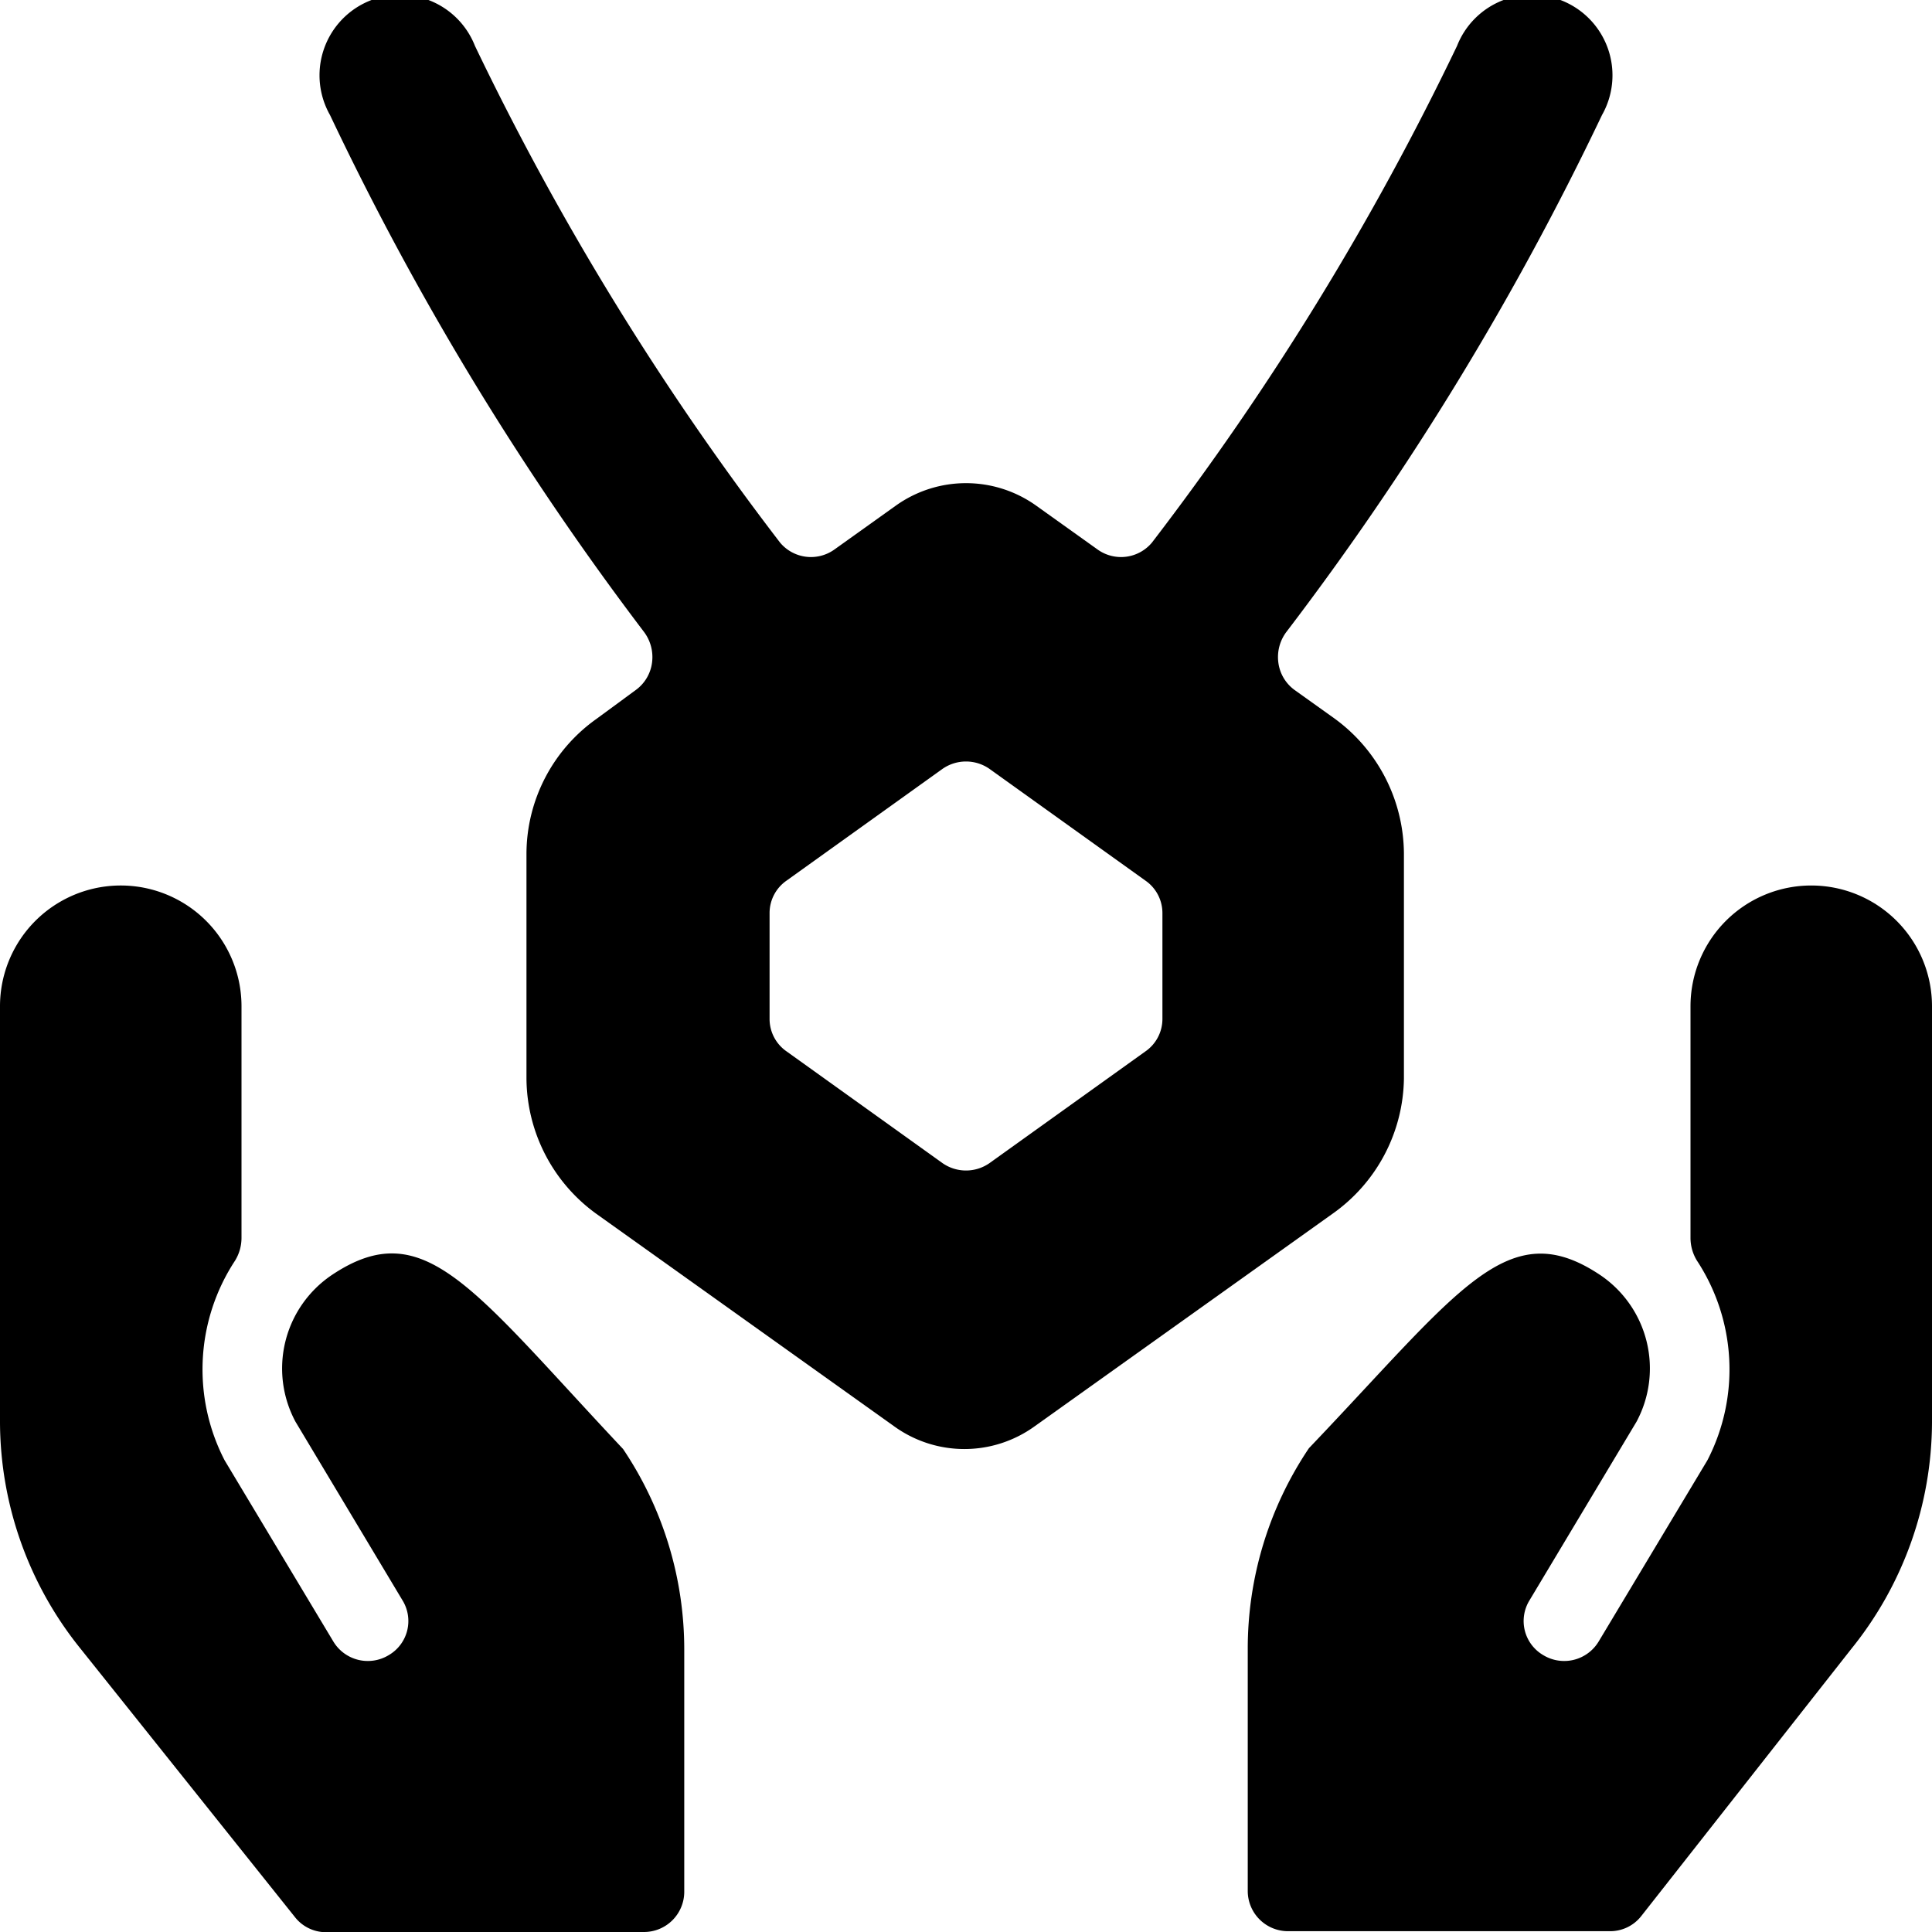 <svg xmlns="http://www.w3.org/2000/svg" viewBox="0 0 24 24"><g><path d="M17.44 13.4v-2.8a2.09 2.09 0 0 0 -0.87 -1.68l-0.49 -0.35a0.5 0.5 0 0 1 -0.2 -0.34 0.52 0.52 0 0 1 0.1 -0.38 36.43 36.43 0 0 0 3.92 -6.42 1 1 0 1 0 -1.8 -0.86 35 35 0 0 1 -3.79 6.17 0.5 0.5 0 0 1 -0.67 0.09l-0.77 -0.55a1.5 1.5 0 0 0 -1.74 0l-0.77 0.55a0.5 0.5 0 0 1 -0.67 -0.09A35 35 0 0 1 5.9 0.57a1 1 0 1 0 -1.8 0.86A36.43 36.43 0 0 0 8 7.85a0.52 0.52 0 0 1 0.1 0.38 0.5 0.5 0 0 1 -0.2 0.34l-0.49 0.36a2.06 2.06 0 0 0 -0.87 1.67v2.8a2.09 2.09 0 0 0 0.87 1.68l3.7 2.64a1.49 1.49 0 0 0 1.74 0l3.7 -2.64a2.09 2.09 0 0 0 0.89 -1.68Zm-3 -0.74a0.49 0.49 0 0 1 -0.21 0.4l-1.94 1.39a0.51 0.51 0 0 1 -0.58 0l-1.94 -1.39a0.49 0.49 0 0 1 -0.21 -0.4v-1.32a0.49 0.49 0 0 1 0.21 -0.4l1.94 -1.39a0.51 0.51 0 0 1 0.58 0l1.94 1.39a0.49 0.49 0 0 1 0.21 0.4Z" fill="#000000" stroke-width="1"></path><path d="M4.12 15.84a1.4 1.4 0 0 0 -0.45 1.82L5 19.88a0.49 0.49 0 0 1 -0.17 0.68 0.5 0.5 0 0 1 -0.69 -0.17l-1.35 -2.25a2.46 2.46 0 0 1 0.13 -2.48 0.54 0.54 0 0 0 0.08 -0.28V12.5a1.5 1.5 0 0 0 -3 0v5.17a4.5 4.5 0 0 0 1 2.81l2.66 3.33A0.49 0.49 0 0 0 4 24h4a0.5 0.5 0 0 0 0.5 -0.5v-3a4.46 4.46 0 0 0 -0.76 -2.5c-1.88 -2 -2.47 -2.93 -3.62 -2.16Z" fill="#000000" stroke-width="1"></path><path d="M22.5 11a1.5 1.5 0 0 0 -1.5 1.5v2.88a0.54 0.54 0 0 0 0.08 0.28 2.46 2.46 0 0 1 0.13 2.48l-1.35 2.25a0.5 0.5 0 0 1 -0.69 0.17 0.49 0.49 0 0 1 -0.17 -0.68l1.33 -2.22a1.4 1.4 0 0 0 -0.45 -1.82c-1.15 -0.77 -1.74 0.18 -3.62 2.15a4.46 4.46 0 0 0 -0.76 2.5v3a0.5 0.5 0 0 0 0.5 0.5h4a0.49 0.49 0 0 0 0.39 -0.19L23 20.48a4.5 4.5 0 0 0 1 -2.81V12.5a1.5 1.5 0 0 0 -1.5 -1.5Z" fill="#000000" stroke-width="1"></path></g></svg>